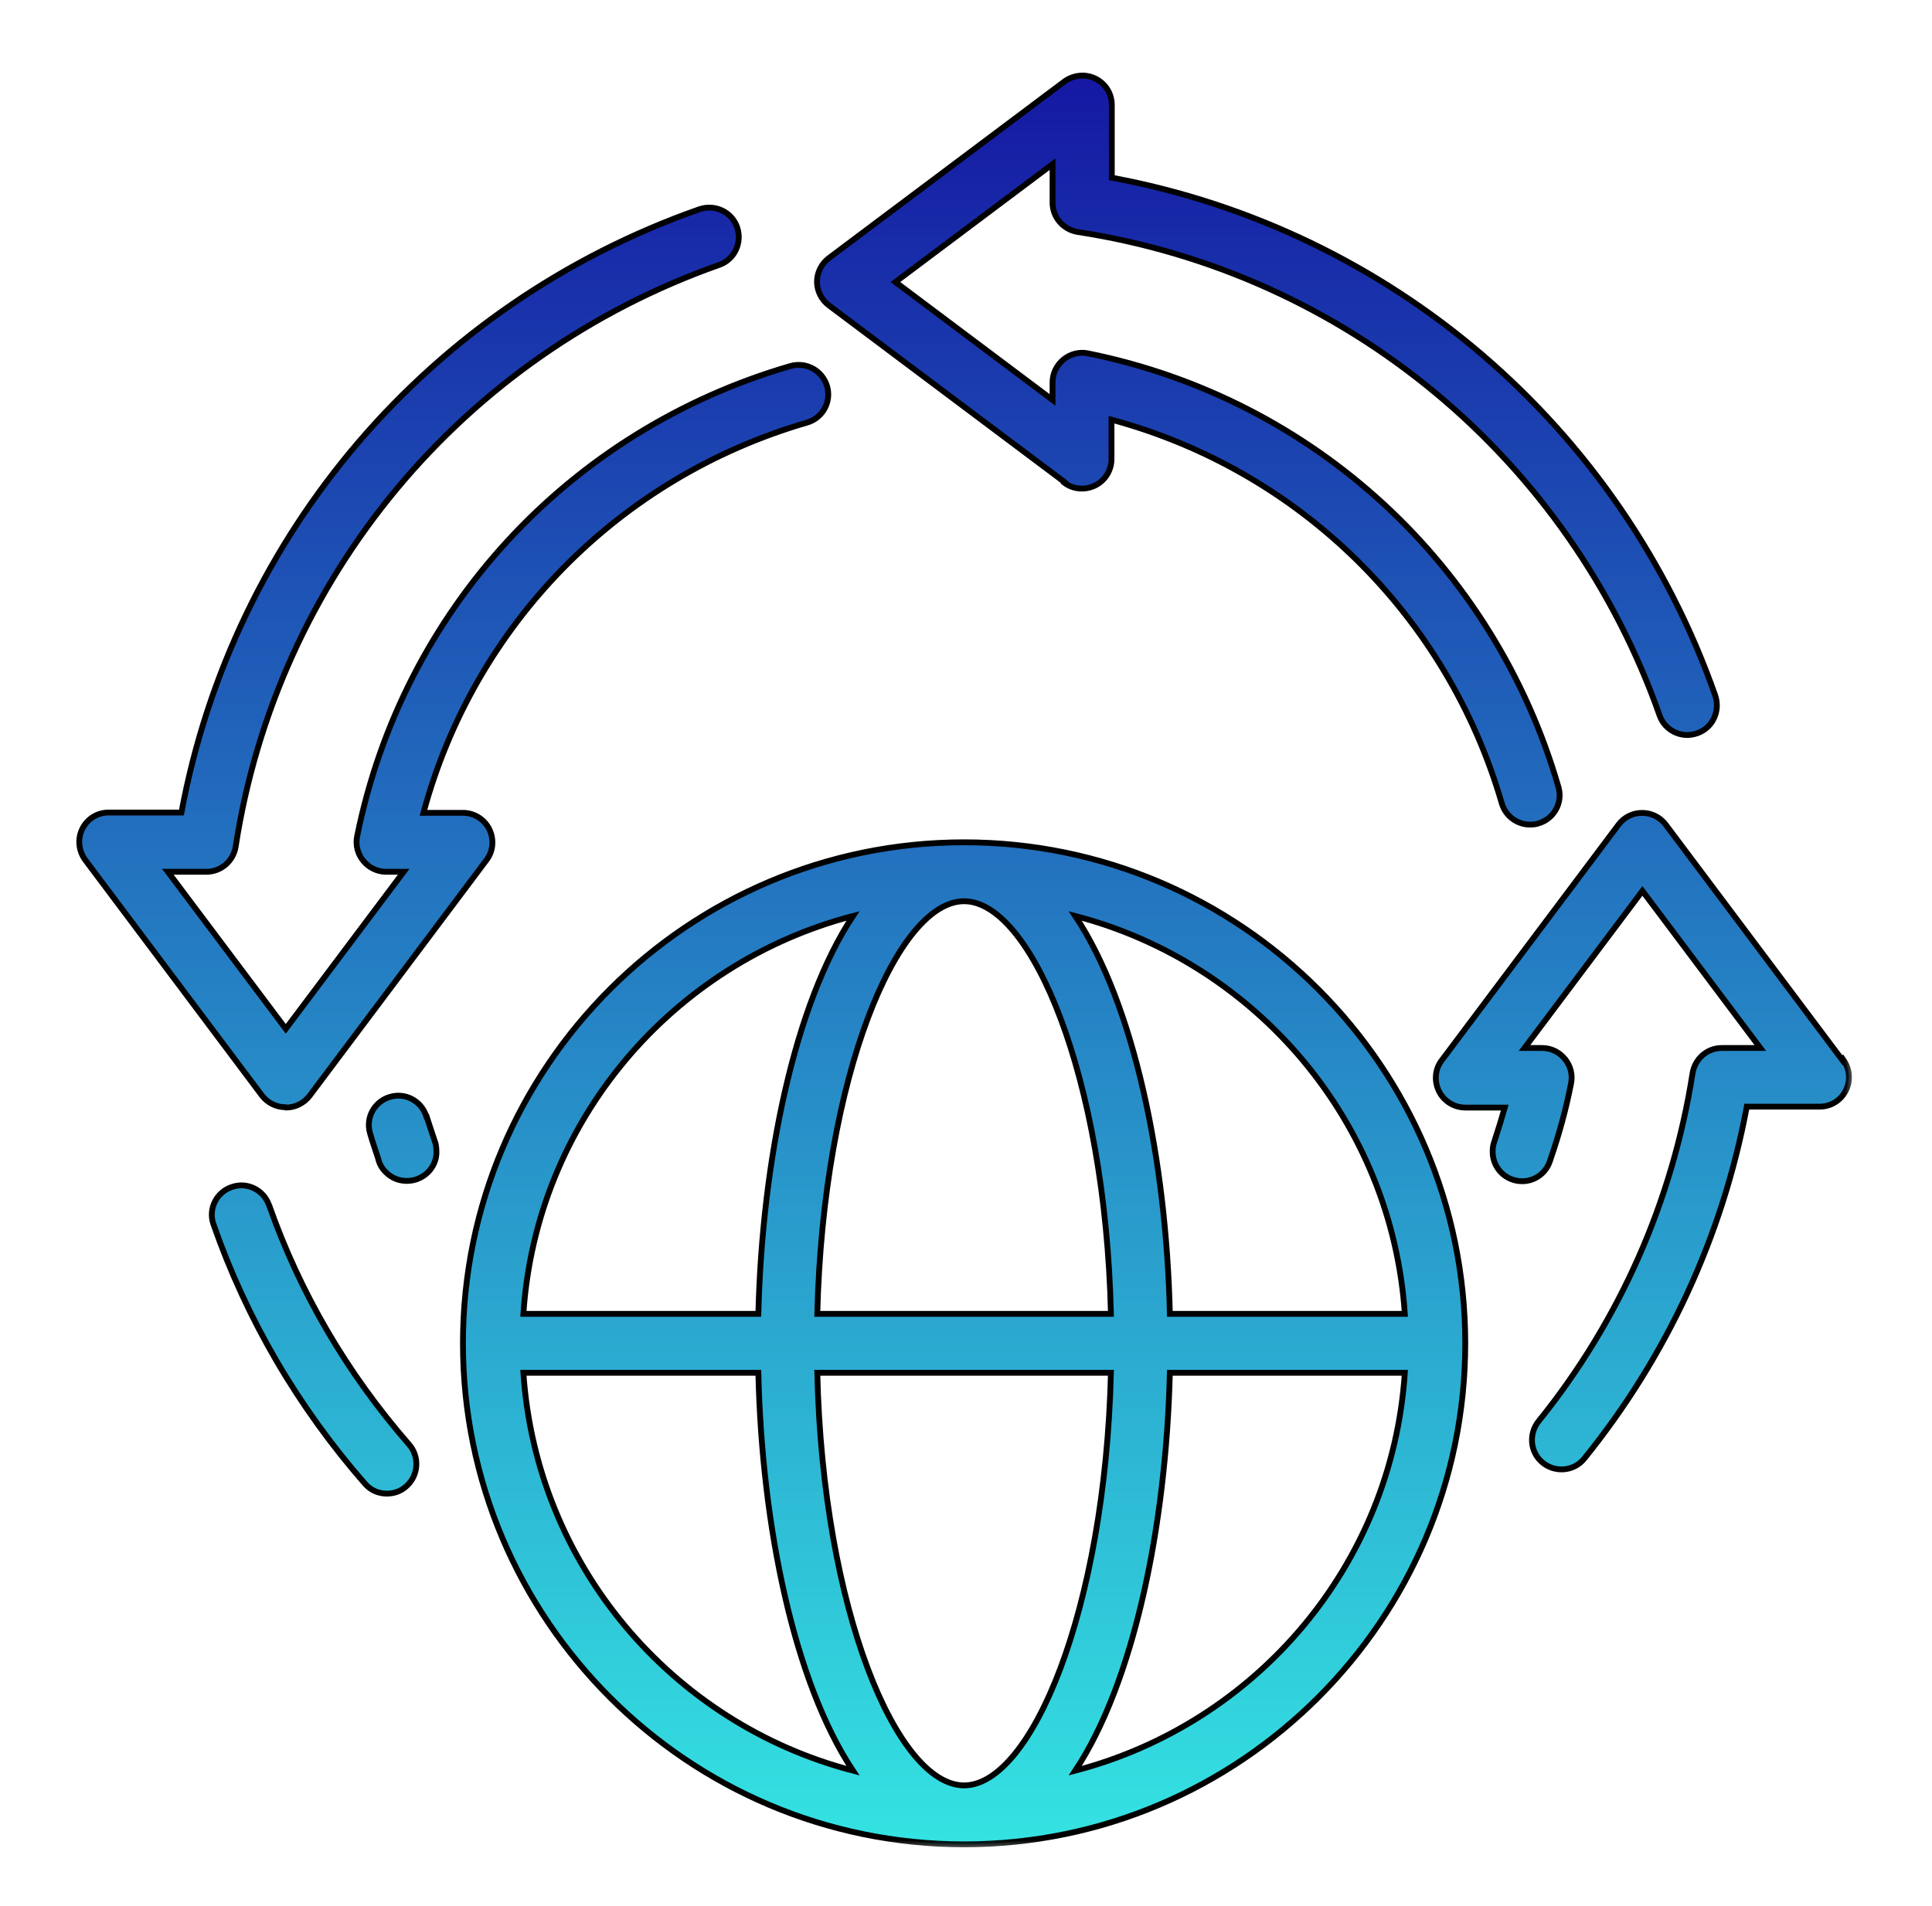 <svg width="75" height="74" viewBox="0 0 75 74" fill="none" xmlns="http://www.w3.org/2000/svg">
<mask id="path-1-outside-1_2041_54390" maskUnits="userSpaceOnUse" x="2.077" y="1.935" width="70" height="70" fill="black">
<rect fill="white" x="2.077" y="1.935" width="70" height="70"/>
<path d="M71.529 41.175L64.663 32.02C64.205 31.413 63.29 31.413 62.832 32.02L55.966 41.175C55.702 41.518 55.668 41.987 55.863 42.376C56.057 42.766 56.458 43.006 56.881 43.006L58.415 43.006C58.289 43.452 58.151 43.898 58.003 44.345C57.957 44.471 57.945 44.596 57.945 44.722C57.945 45.363 58.46 45.867 59.09 45.867C59.605 45.867 60.04 45.523 60.177 45.054C60.52 44.07 60.795 43.063 60.989 42.067C61.058 41.736 60.967 41.381 60.749 41.117C60.532 40.854 60.211 40.694 59.868 40.694L59.181 40.694L63.759 34.594L68.336 40.694L66.837 40.694C66.265 40.694 65.796 41.117 65.704 41.678C64.926 46.656 62.855 51.314 59.731 55.182C59.353 55.651 59.387 56.338 59.834 56.75C60.314 57.196 61.081 57.151 61.493 56.647C64.709 52.676 66.872 47.995 67.81 42.971L70.637 42.971C71.072 42.971 71.461 42.731 71.655 42.342C71.85 41.953 71.804 41.495 71.552 41.14L71.529 41.175ZM16.553 43.361C16.37 42.754 15.74 42.411 15.134 42.594C14.527 42.777 14.184 43.406 14.367 44.013C14.459 44.333 14.573 44.654 14.676 44.974C14.722 45.18 14.825 45.375 14.985 45.523C15.214 45.752 15.5 45.855 15.797 45.855C16.095 45.855 16.381 45.741 16.61 45.523C16.816 45.318 16.93 45.054 16.942 44.791C16.942 44.642 16.942 44.482 16.885 44.333C16.782 44.013 16.667 43.692 16.564 43.361L16.553 43.361ZM10.442 46.794C10.236 46.199 9.583 45.878 8.988 46.096C8.393 46.302 8.073 46.954 8.29 47.549C9.583 51.245 11.563 54.633 14.184 57.631C14.413 57.883 14.71 57.997 15.019 57.997C15.294 57.997 15.569 57.906 15.786 57.7C16.255 57.276 16.29 56.555 15.877 56.086C13.474 53.328 11.643 50.204 10.442 46.782L10.442 46.794ZM41.317 18.745C41.661 19.008 42.13 19.042 42.519 18.848C42.908 18.653 43.148 18.253 43.148 17.829L43.148 16.296C50.438 18.264 56.172 23.872 58.3 31.196C58.449 31.699 58.907 32.02 59.399 32.02C59.502 32.02 59.616 32.008 59.719 31.974C60.326 31.802 60.68 31.161 60.497 30.555C58.003 21.949 51.01 15.495 42.233 13.721C41.901 13.652 41.546 13.744 41.283 13.961C41.02 14.179 40.86 14.499 40.86 14.842L40.86 15.529L34.76 10.951L40.86 6.374L40.86 7.873C40.86 8.434 41.272 8.914 41.832 9.006C52.258 10.608 60.909 17.806 64.423 27.774C64.629 28.369 65.281 28.689 65.887 28.472C66.483 28.266 66.791 27.614 66.585 27.007C62.912 16.547 53.986 8.914 43.16 6.9L43.16 4.074C43.16 3.639 42.919 3.25 42.53 3.055C42.141 2.861 41.684 2.906 41.329 3.158L32.174 10.024C31.887 10.242 31.716 10.585 31.716 10.94C31.716 11.295 31.887 11.638 32.174 11.855L41.329 18.722L41.317 18.745ZM11.105 43.006C11.46 43.006 11.803 42.834 12.021 42.548L18.887 33.393C19.151 33.05 19.185 32.58 18.99 32.191C18.796 31.802 18.395 31.562 17.972 31.562L16.438 31.562C18.407 24.272 24.003 18.539 31.327 16.41C31.933 16.238 32.288 15.598 32.105 14.991C31.922 14.384 31.293 14.041 30.686 14.213C22.092 16.708 15.637 23.7 13.863 32.477C13.795 32.809 13.886 33.164 14.104 33.427C14.321 33.69 14.642 33.851 14.985 33.851L15.671 33.851L11.094 39.95L6.516 33.851L8.016 33.851C8.576 33.851 9.057 33.439 9.148 32.878C10.751 22.453 17.949 13.801 27.916 10.288C28.512 10.082 28.821 9.429 28.615 8.823C28.409 8.228 27.756 7.919 27.15 8.125C16.69 11.798 9.057 20.724 7.043 31.55L4.216 31.55C3.781 31.55 3.392 31.791 3.198 32.18C3.003 32.569 3.049 33.027 3.301 33.382L10.167 42.537C10.384 42.823 10.728 42.994 11.082 42.994L11.105 43.006ZM37.426 32.706C26.703 32.706 17.972 41.438 17.972 52.161C17.972 62.884 26.703 71.616 37.426 71.616C48.149 71.616 56.881 62.884 56.881 52.161C56.881 41.438 48.149 32.706 37.426 32.706ZM37.426 34.995C40.024 34.995 42.908 41.77 43.126 51.017L31.727 51.017C31.956 41.77 34.829 34.995 37.426 34.995ZM33.112 35.567C30.846 39 29.587 45.031 29.439 51.017L20.318 51.017C20.81 43.555 26.085 37.398 33.112 35.567ZM20.318 53.305L29.439 53.305C29.576 59.291 30.835 65.321 33.112 68.755C26.085 66.924 20.821 60.767 20.318 53.305ZM37.426 69.327C34.829 69.327 31.945 62.552 31.727 53.305L43.126 53.305C42.897 62.552 40.024 69.327 37.426 69.327ZM41.741 68.755C44.007 65.321 45.266 59.291 45.414 53.305L54.535 53.305C54.043 60.767 48.767 66.924 41.741 68.755ZM45.414 51.017C45.277 45.031 44.018 39 41.741 35.567C48.767 37.398 54.032 43.555 54.535 51.017L45.414 51.017Z"/>
</mask>
<path d="M71.529 41.175L64.663 32.02C64.205 31.413 63.29 31.413 62.832 32.02L55.966 41.175C55.702 41.518 55.668 41.987 55.863 42.376C56.057 42.766 56.458 43.006 56.881 43.006L58.415 43.006C58.289 43.452 58.151 43.898 58.003 44.345C57.957 44.471 57.945 44.596 57.945 44.722C57.945 45.363 58.46 45.867 59.09 45.867C59.605 45.867 60.04 45.523 60.177 45.054C60.52 44.07 60.795 43.063 60.989 42.067C61.058 41.736 60.967 41.381 60.749 41.117C60.532 40.854 60.211 40.694 59.868 40.694L59.181 40.694L63.759 34.594L68.336 40.694L66.837 40.694C66.265 40.694 65.796 41.117 65.704 41.678C64.926 46.656 62.855 51.314 59.731 55.182C59.353 55.651 59.387 56.338 59.834 56.75C60.314 57.196 61.081 57.151 61.493 56.647C64.709 52.676 66.872 47.995 67.81 42.971L70.637 42.971C71.072 42.971 71.461 42.731 71.655 42.342C71.85 41.953 71.804 41.495 71.552 41.14L71.529 41.175ZM16.553 43.361C16.37 42.754 15.74 42.411 15.134 42.594C14.527 42.777 14.184 43.406 14.367 44.013C14.459 44.333 14.573 44.654 14.676 44.974C14.722 45.18 14.825 45.375 14.985 45.523C15.214 45.752 15.5 45.855 15.797 45.855C16.095 45.855 16.381 45.741 16.61 45.523C16.816 45.318 16.93 45.054 16.942 44.791C16.942 44.642 16.942 44.482 16.885 44.333C16.782 44.013 16.667 43.692 16.564 43.361L16.553 43.361ZM10.442 46.794C10.236 46.199 9.583 45.878 8.988 46.096C8.393 46.302 8.073 46.954 8.29 47.549C9.583 51.245 11.563 54.633 14.184 57.631C14.413 57.883 14.71 57.997 15.019 57.997C15.294 57.997 15.569 57.906 15.786 57.7C16.255 57.276 16.29 56.555 15.877 56.086C13.474 53.328 11.643 50.204 10.442 46.782L10.442 46.794ZM41.317 18.745C41.661 19.008 42.13 19.042 42.519 18.848C42.908 18.653 43.148 18.253 43.148 17.829L43.148 16.296C50.438 18.264 56.172 23.872 58.3 31.196C58.449 31.699 58.907 32.02 59.399 32.02C59.502 32.02 59.616 32.008 59.719 31.974C60.326 31.802 60.68 31.161 60.497 30.555C58.003 21.949 51.01 15.495 42.233 13.721C41.901 13.652 41.546 13.744 41.283 13.961C41.02 14.179 40.86 14.499 40.86 14.842L40.86 15.529L34.76 10.951L40.86 6.374L40.86 7.873C40.86 8.434 41.272 8.914 41.832 9.006C52.258 10.608 60.909 17.806 64.423 27.774C64.629 28.369 65.281 28.689 65.887 28.472C66.483 28.266 66.791 27.614 66.585 27.007C62.912 16.547 53.986 8.914 43.16 6.9L43.16 4.074C43.16 3.639 42.919 3.25 42.53 3.055C42.141 2.861 41.684 2.906 41.329 3.158L32.174 10.024C31.887 10.242 31.716 10.585 31.716 10.94C31.716 11.295 31.887 11.638 32.174 11.855L41.329 18.722L41.317 18.745ZM11.105 43.006C11.46 43.006 11.803 42.834 12.021 42.548L18.887 33.393C19.151 33.05 19.185 32.58 18.99 32.191C18.796 31.802 18.395 31.562 17.972 31.562L16.438 31.562C18.407 24.272 24.003 18.539 31.327 16.41C31.933 16.238 32.288 15.598 32.105 14.991C31.922 14.384 31.293 14.041 30.686 14.213C22.092 16.708 15.637 23.7 13.863 32.477C13.795 32.809 13.886 33.164 14.104 33.427C14.321 33.69 14.642 33.851 14.985 33.851L15.671 33.851L11.094 39.95L6.516 33.851L8.016 33.851C8.576 33.851 9.057 33.439 9.148 32.878C10.751 22.453 17.949 13.801 27.916 10.288C28.512 10.082 28.821 9.429 28.615 8.823C28.409 8.228 27.756 7.919 27.15 8.125C16.69 11.798 9.057 20.724 7.043 31.55L4.216 31.55C3.781 31.55 3.392 31.791 3.198 32.18C3.003 32.569 3.049 33.027 3.301 33.382L10.167 42.537C10.384 42.823 10.728 42.994 11.082 42.994L11.105 43.006ZM37.426 32.706C26.703 32.706 17.972 41.438 17.972 52.161C17.972 62.884 26.703 71.616 37.426 71.616C48.149 71.616 56.881 62.884 56.881 52.161C56.881 41.438 48.149 32.706 37.426 32.706ZM37.426 34.995C40.024 34.995 42.908 41.77 43.126 51.017L31.727 51.017C31.956 41.77 34.829 34.995 37.426 34.995ZM33.112 35.567C30.846 39 29.587 45.031 29.439 51.017L20.318 51.017C20.81 43.555 26.085 37.398 33.112 35.567ZM20.318 53.305L29.439 53.305C29.576 59.291 30.835 65.321 33.112 68.755C26.085 66.924 20.821 60.767 20.318 53.305ZM37.426 69.327C34.829 69.327 31.945 62.552 31.727 53.305L43.126 53.305C42.897 62.552 40.024 69.327 37.426 69.327ZM41.741 68.755C44.007 65.321 45.266 59.291 45.414 53.305L54.535 53.305C54.043 60.767 48.767 66.924 41.741 68.755ZM45.414 51.017C45.277 45.031 44.018 39 41.741 35.567C48.767 37.398 54.032 43.555 54.535 51.017L45.414 51.017Z" fill="url(#paint0_linear_2041_54390)"/>
<path d="M71.529 41.175L64.663 32.02C64.205 31.413 63.29 31.413 62.832 32.02L55.966 41.175C55.702 41.518 55.668 41.987 55.863 42.376C56.057 42.766 56.458 43.006 56.881 43.006L58.415 43.006C58.289 43.452 58.151 43.898 58.003 44.345C57.957 44.471 57.945 44.596 57.945 44.722C57.945 45.363 58.46 45.867 59.09 45.867C59.605 45.867 60.04 45.523 60.177 45.054C60.52 44.07 60.795 43.063 60.989 42.067C61.058 41.736 60.967 41.381 60.749 41.117C60.532 40.854 60.211 40.694 59.868 40.694L59.181 40.694L63.759 34.594L68.336 40.694L66.837 40.694C66.265 40.694 65.796 41.117 65.704 41.678C64.926 46.656 62.855 51.314 59.731 55.182C59.353 55.651 59.387 56.338 59.834 56.75C60.314 57.196 61.081 57.151 61.493 56.647C64.709 52.676 66.872 47.995 67.81 42.971L70.637 42.971C71.072 42.971 71.461 42.731 71.655 42.342C71.85 41.953 71.804 41.495 71.552 41.14L71.529 41.175ZM16.553 43.361C16.37 42.754 15.74 42.411 15.134 42.594C14.527 42.777 14.184 43.406 14.367 44.013C14.459 44.333 14.573 44.654 14.676 44.974C14.722 45.18 14.825 45.375 14.985 45.523C15.214 45.752 15.5 45.855 15.797 45.855C16.095 45.855 16.381 45.741 16.61 45.523C16.816 45.318 16.93 45.054 16.942 44.791C16.942 44.642 16.942 44.482 16.885 44.333C16.782 44.013 16.667 43.692 16.564 43.361L16.553 43.361ZM10.442 46.794C10.236 46.199 9.583 45.878 8.988 46.096C8.393 46.302 8.073 46.954 8.29 47.549C9.583 51.245 11.563 54.633 14.184 57.631C14.413 57.883 14.71 57.997 15.019 57.997C15.294 57.997 15.569 57.906 15.786 57.7C16.255 57.276 16.29 56.555 15.877 56.086C13.474 53.328 11.643 50.204 10.442 46.782L10.442 46.794ZM41.317 18.745C41.661 19.008 42.13 19.042 42.519 18.848C42.908 18.653 43.148 18.253 43.148 17.829L43.148 16.296C50.438 18.264 56.172 23.872 58.3 31.196C58.449 31.699 58.907 32.02 59.399 32.02C59.502 32.02 59.616 32.008 59.719 31.974C60.326 31.802 60.68 31.161 60.497 30.555C58.003 21.949 51.01 15.495 42.233 13.721C41.901 13.652 41.546 13.744 41.283 13.961C41.02 14.179 40.86 14.499 40.86 14.842L40.86 15.529L34.76 10.951L40.86 6.374L40.86 7.873C40.86 8.434 41.272 8.914 41.832 9.006C52.258 10.608 60.909 17.806 64.423 27.774C64.629 28.369 65.281 28.689 65.887 28.472C66.483 28.266 66.791 27.614 66.585 27.007C62.912 16.547 53.986 8.914 43.16 6.9L43.16 4.074C43.16 3.639 42.919 3.25 42.53 3.055C42.141 2.861 41.684 2.906 41.329 3.158L32.174 10.024C31.887 10.242 31.716 10.585 31.716 10.94C31.716 11.295 31.887 11.638 32.174 11.855L41.329 18.722L41.317 18.745ZM11.105 43.006C11.46 43.006 11.803 42.834 12.021 42.548L18.887 33.393C19.151 33.05 19.185 32.58 18.99 32.191C18.796 31.802 18.395 31.562 17.972 31.562L16.438 31.562C18.407 24.272 24.003 18.539 31.327 16.41C31.933 16.238 32.288 15.598 32.105 14.991C31.922 14.384 31.293 14.041 30.686 14.213C22.092 16.708 15.637 23.7 13.863 32.477C13.795 32.809 13.886 33.164 14.104 33.427C14.321 33.69 14.642 33.851 14.985 33.851L15.671 33.851L11.094 39.95L6.516 33.851L8.016 33.851C8.576 33.851 9.057 33.439 9.148 32.878C10.751 22.453 17.949 13.801 27.916 10.288C28.512 10.082 28.821 9.429 28.615 8.823C28.409 8.228 27.756 7.919 27.15 8.125C16.69 11.798 9.057 20.724 7.043 31.55L4.216 31.55C3.781 31.55 3.392 31.791 3.198 32.18C3.003 32.569 3.049 33.027 3.301 33.382L10.167 42.537C10.384 42.823 10.728 42.994 11.082 42.994L11.105 43.006ZM37.426 32.706C26.703 32.706 17.972 41.438 17.972 52.161C17.972 62.884 26.703 71.616 37.426 71.616C48.149 71.616 56.881 62.884 56.881 52.161C56.881 41.438 48.149 32.706 37.426 32.706ZM37.426 34.995C40.024 34.995 42.908 41.77 43.126 51.017L31.727 51.017C31.956 41.77 34.829 34.995 37.426 34.995ZM33.112 35.567C30.846 39 29.587 45.031 29.439 51.017L20.318 51.017C20.81 43.555 26.085 37.398 33.112 35.567ZM20.318 53.305L29.439 53.305C29.576 59.291 30.835 65.321 33.112 68.755C26.085 66.924 20.821 60.767 20.318 53.305ZM37.426 69.327C34.829 69.327 31.945 62.552 31.727 53.305L43.126 53.305C42.897 62.552 40.024 69.327 37.426 69.327ZM41.741 68.755C44.007 65.321 45.266 59.291 45.414 53.305L54.535 53.305C54.043 60.767 48.767 66.924 41.741 68.755ZM45.414 51.017C45.277 45.031 44.018 39 41.741 35.567C48.767 37.398 54.032 43.555 54.535 51.017L45.414 51.017Z" stroke="black" stroke-width="0.226" mask="url(#path-1-outside-1_2041_54390)"/>
<defs>
<linearGradient id="paint0_linear_2041_54390" x1="37.426" y1="2.935" x2="37.426" y2="71.616" gradientUnits="userSpaceOnUse">
<stop stop-color="#1518A3"/>
<stop offset="1" stop-color="#34E3E2"/>
</linearGradient>
</defs>
</svg>
